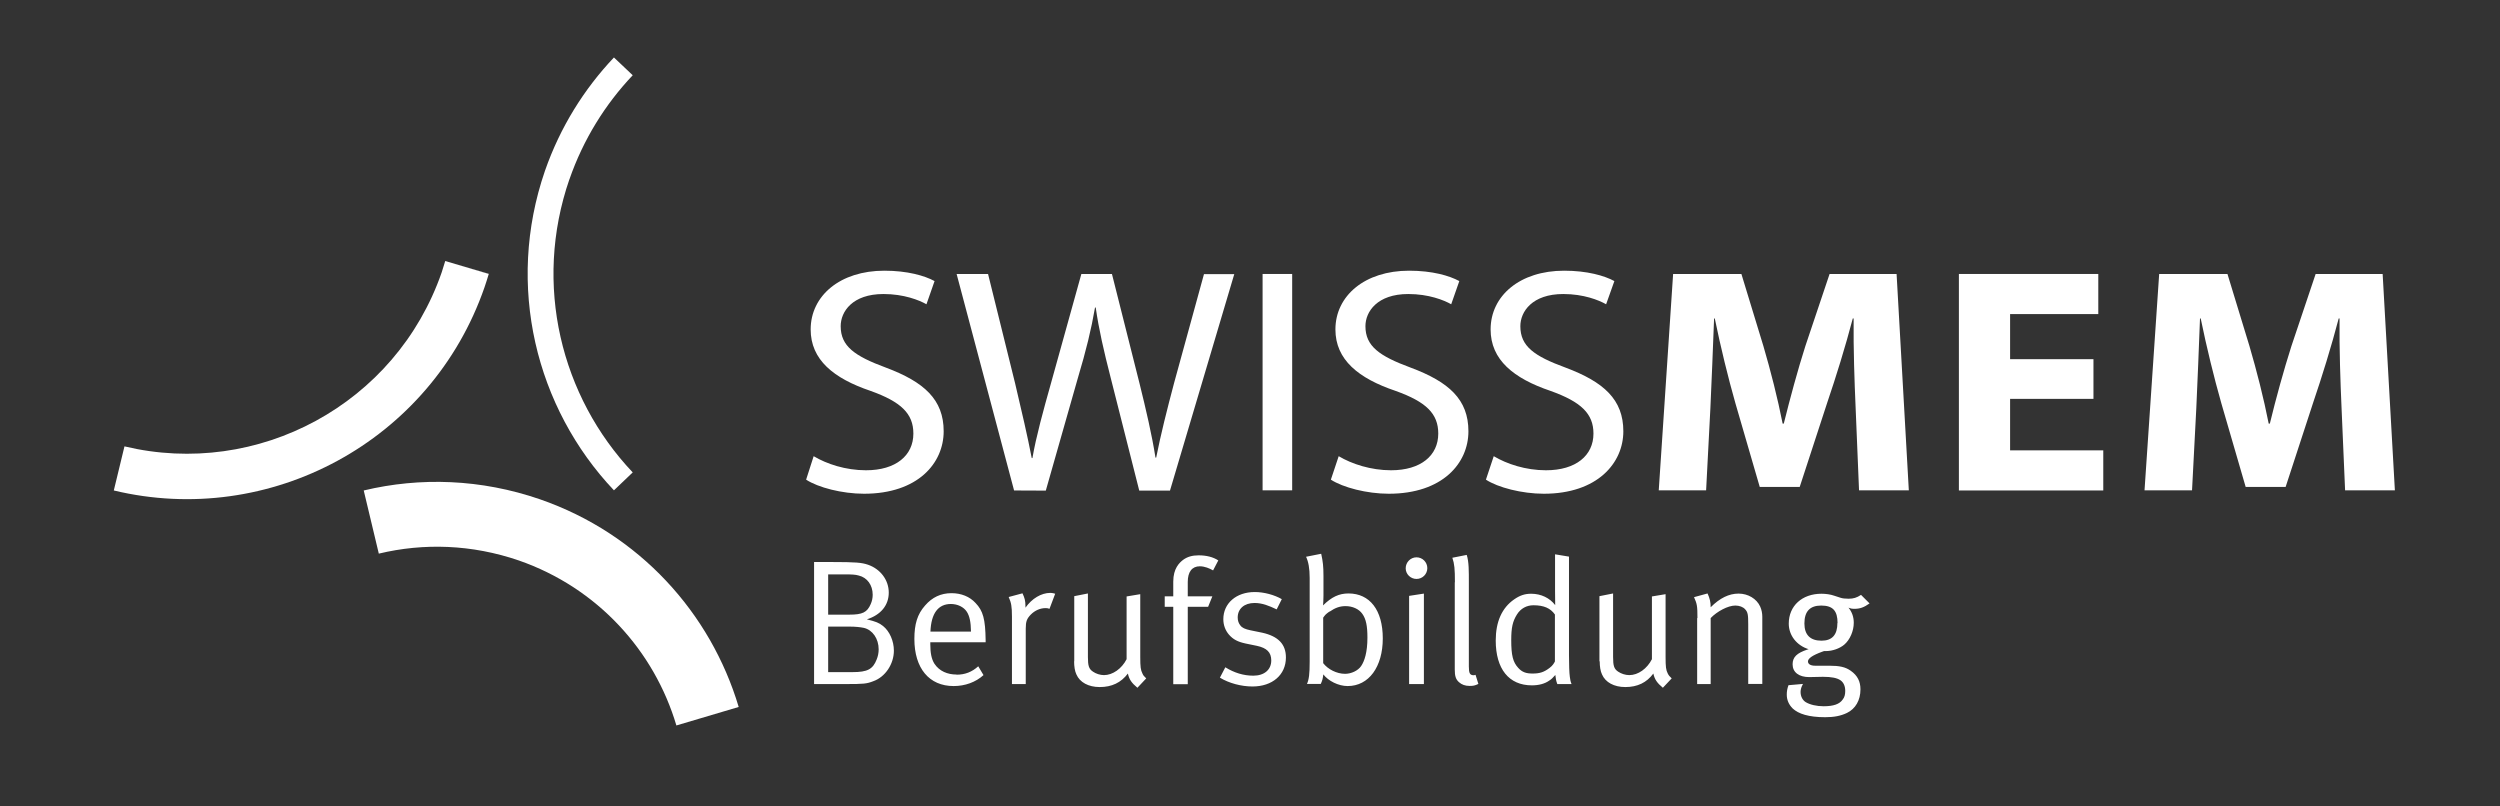<?xml version="1.0" encoding="UTF-8"?>
<svg id="Ebene_1" xmlns="http://www.w3.org/2000/svg" version="1.1" viewBox="0 0 175.75 56.69">
  <rect x="0" y="0" width="175.75" height="56.69" fill="#333333" stroke="none"/>
  <!-- Generator: Adobe Illustrator 30.0.0, SVG Export Plug-In . SVG Version: 2.1.1 Build 123)  -->
  <defs>
    <style>
      .st0 {
        fill: #fff;
      }
    </style>
  </defs>
  <path class="st0" d="M40.03,12.61c.98-2.82,2.52-5.28,4.45-7.32l-1.32-1.25c-2.1,2.22-3.78,4.9-4.85,7.97-2.78,8.07-.64,16.66,4.85,22.46l1.32-1.26c-5.04-5.32-7.01-13.2-4.45-20.61"/>
  <path class="st0" d="M36.47,39.4c5.55,1.93,9.53,6.37,11.08,11.6l4.38-1.3c-1.97-6.6-6.98-12.18-13.97-14.6-4.15-1.43-8.42-1.57-12.39-.62l1.06,4.44c3.16-.76,6.54-.65,9.84.48"/>
  <path class="st0" d="M34.06,20.2c.11-.31.2-.62.3-.94l-3.06-.91c-.08.27-.17.54-.25.8-3.22,9.29-12.95,14.47-22.3,12.23l-.75,3.1c10.94,2.63,22.3-3.43,26.06-14.28"/>
  <polygon class="st0" points="34.36 19.26 34.36 19.26 34.36 19.25 31.3 18.35 34.36 19.26"/>
  <g>
    <path class="st0" d="M57.2,32.07c.92.55,2.25.99,3.68.99,2.1,0,3.33-1.04,3.33-2.58,0-1.4-.86-2.23-3.01-3-2.6-.88-4.21-2.19-4.21-4.32,0-2.37,2.07-4.13,5.18-4.13,1.62,0,2.83.35,3.53.73l-.57,1.63c-.51-.29-1.59-.72-3.02-.72-2.19,0-3.01,1.24-3.01,2.26,0,1.41.98,2.1,3.17,2.91,2.7,1.01,4.07,2.25,4.07,4.48s-1.8,4.39-5.6,4.39c-1.54,0-3.23-.44-4.07-.99"/>
    <path class="st0" d="M71.29,34.48l-4.04-15.22h2.21l1.9,7.68c.45,1.9.89,3.79,1.17,5.26h.05c.26-1.51.76-3.33,1.31-5.28l2.13-7.66h2.15l1.94,7.7c.45,1.82.87,3.61,1.12,5.21h.05c.33-1.67.76-3.36,1.26-5.25l2.1-7.65h2.13l-4.52,15.22h-2.16l-2-7.9c-.5-1.95-.84-3.43-1.06-4.97h-.05c-.26,1.52-.62,3-1.21,4.97l-2.25,7.9"/>
  </g>
  <rect class="st0" x="88.76" y="19.26" width="2.08" height="15.21"/>
  <g>
    <path class="st0" d="M94.11,32.07c.92.55,2.27.99,3.68.99,2.1,0,3.32-1.04,3.32-2.58,0-1.4-.85-2.23-3-3-2.61-.88-4.23-2.19-4.23-4.32,0-2.37,2.07-4.13,5.18-4.13,1.63,0,2.83.35,3.53.73l-.57,1.63c-.51-.29-1.58-.72-3.02-.72-2.18,0-3.01,1.24-3.01,2.26,0,1.41.98,2.1,3.17,2.91,2.71,1.01,4.07,2.25,4.07,4.48s-1.8,4.39-5.6,4.39c-1.54,0-3.22-.44-4.07-.99"/>
    <path class="st0" d="M105.01,32.07c.92.55,2.25.99,3.67.99,2.11,0,3.34-1.04,3.34-2.58,0-1.4-.87-2.23-3.02-3-2.6-.88-4.21-2.19-4.21-4.32,0-2.37,2.06-4.13,5.17-4.13,1.62,0,2.83.35,3.53.73l-.58,1.63c-.51-.29-1.58-.72-3.01-.72-2.19,0-3.02,1.24-3.02,2.26,0,1.41.96,2.1,3.17,2.91,2.7,1.01,4.07,2.25,4.07,4.48s-1.82,4.39-5.59,4.39c-1.54,0-3.23-.44-4.07-.99"/>
    <path class="st0" d="M130.45,28.65c-.08-1.84-.16-4.04-.14-6.26h-.06c-.51,1.95-1.18,4.11-1.79,5.9l-1.94,5.94h-2.81l-1.71-5.88c-.51-1.79-1.04-3.95-1.45-5.96h-.05c-.08,2.06-.17,4.41-.26,6.31l-.3,5.77h-3.33l1.01-15.21h4.8l1.55,5.08c.51,1.74,1,3.66,1.35,5.44h.08c.44-1.77.98-3.77,1.52-5.46l1.7-5.06h4.71l.86,15.21h-3.5"/>
  </g>
  <polyline class="st0" points="147.17 28.04 141.31 28.04 141.31 31.66 147.86 31.66 147.86 34.48 137.71 34.48 137.71 19.26 147.51 19.26 147.51 22.08 141.31 22.08 141.31 25.25 147.17 25.25"/>
  <path class="st0" d="M164.61,28.65c-.08-1.84-.16-4.04-.14-6.26h-.06c-.51,1.95-1.18,4.11-1.79,5.9l-1.94,5.94h-2.81l-1.71-5.88c-.51-1.79-1.04-3.95-1.45-5.96h-.05c-.08,2.06-.17,4.41-.26,6.31l-.3,5.77h-3.34l1.03-15.21h4.8l1.55,5.08c.51,1.74,1,3.66,1.35,5.44h.08c.43-1.77.98-3.77,1.52-5.46l1.7-5.06h4.71l.86,15.21h-3.5"/>
  <path class="st0" d="M129.17,43.79c0,.84-.37,1.25-1.12,1.25-.79,0-1.2-.41-1.2-1.21,0-.86.4-1.26,1.18-1.26.83,0,1.15.38,1.15,1.23M129.95,42.09c-.22,0-.43-.02-.57-.07l-.43-.14c-.25-.09-.59-.14-.9-.14-1.36,0-2.3.85-2.3,2.1,0,.83.56,1.54,1.4,1.8l-.08.02c-.76.25-1.05.54-1.05,1.04,0,.56.44.9,1.17.9.2,0,.71-.02.96-.02.61,0,.99.08,1.23.24.22.15.34.41.34.75,0,.26-.05.45-.18.61-.22.32-.64.47-1.34.47-.5,0-.96-.11-1.26-.29-.22-.14-.36-.4-.36-.72,0-.14.05-.33.12-.46l.05-.1-1.02.09c-.09.25-.12.44-.12.66,0,.38.14.7.42.98.4.37,1.11.61,2.28.61.62,0,1.09-.09,1.53-.3.6-.29.95-.89.95-1.66,0-.54-.2-.97-.69-1.31-.37-.26-.78-.35-1.5-.35h-1c-.31,0-.5-.11-.5-.3,0-.21.31-.43.99-.68l.14-.05h.14c.45,0,.96-.18,1.28-.45.4-.34.67-.96.67-1.54,0-.4-.12-.75-.37-1.06.16.06.21.08.43.08.37,0,.66-.1,1.05-.38l-.6-.6c-.3.2-.54.27-.86.27M119.31,43.45v4.64h.95v-4.64c.45-.47,1.22-.88,1.73-.88.29,0,.55.1.69.26.19.2.22.38.22,1.04v4.21h.99v-4.72c0-.25-.05-.5-.15-.72-.25-.55-.85-.91-1.52-.91s-1.31.31-1.96.96c0-.36-.06-.62-.22-.97l-.95.26c.21.47.24.61.24,1.47M112.46,46.49c0,.36.05.69.16.92.24.56.85.89,1.64.89.85,0,1.5-.31,1.97-.95.09.41.26.66.67,1l.62-.66c-.16-.15-.21-.21-.28-.35-.12-.24-.15-.45-.15-1.16v-4.41l-.96.16v4.41c-.34.67-.97,1.12-1.59,1.12-.28,0-.57-.1-.78-.24-.29-.19-.36-.41-.36-1.03v-4.47l-.96.19v4.58ZM109.31,46.5c-.05.1-.15.29-.37.45-.39.3-.69.4-1.2.4-.46,0-.74-.1-1.01-.4-.37-.4-.49-.88-.49-1.95,0-.88.1-1.32.4-1.8.26-.42.68-.65,1.16-.65.74,0,1.2.21,1.51.65v3.3ZM109.32,38.97v2.61c0,.45.01.96.01.96-.38-.5-.99-.8-1.69-.8-.45,0-.8.12-1.2.4-.85.59-1.29,1.56-1.29,2.89,0,1.99.92,3.15,2.54,3.15.49,0,.91-.11,1.23-.34.16-.1.24-.19.42-.39.04.31.05.4.14.64h1c-.08-.2-.09-.29-.12-.5-.04-.27-.06-.88-.06-1.51v-6.95l-.97-.16ZM102.27,40.93v6.14c0,.45.07.69.3.89.19.17.43.26.74.26.26,0,.37-.02.62-.14l-.2-.64s-.09.03-.12.03c-.28,0-.35-.14-.35-.62v-5.91c0-.75.01-1.45-.15-1.93l-1.01.2c.15.44.18.79.18,1.73M98.82,39.95c0,.41.34.75.76.75s.76-.34.76-.76-.34-.76-.76-.76-.76.35-.76.77M99.06,48.09h1.04v-6.36l-1.04.16v6.2ZM93.47,43c.39-.27.72-.39,1.12-.39.49,0,.94.2,1.18.54.26.36.36.85.36,1.67,0,1.05-.21,1.66-.44,2-.22.33-.7.55-1.13.55-.59,0-1.21-.32-1.54-.75v-3.2c.15-.2.14-.21.44-.43M91.82,39.15c.16.33.25.81.25,1.47v5.91c0,.84-.05,1.25-.19,1.55h.97c.11-.24.14-.35.18-.67.35.46,1.06.82,1.71.82,1.49,0,2.47-1.35,2.47-3.35s-.92-3.16-2.41-3.16c-.66,0-1.18.24-1.79.84.01-.08.03-.37.03-.69v-1.39c0-.65-.04-1.01-.16-1.55l-1.06.21ZM88.21,41.62c-1.3,0-2.21.79-2.21,1.91,0,.41.14.79.4,1.09.29.33.61.5,1.17.62l.78.16c.71.15,1.02.46,1.02,1.03,0,.66-.5,1.07-1.26,1.07-.69,0-1.34-.2-1.97-.59l-.38.73c.64.39,1.5.62,2.29.62,1.4,0,2.35-.82,2.35-2.04,0-.93-.54-1.49-1.66-1.74l-.83-.17c-.38-.08-.59-.17-.72-.35-.11-.14-.18-.32-.18-.55,0-.61.46-1.02,1.18-1.02.55,0,1.01.19,1.56.45l.36-.72c-.52-.3-1.25-.5-1.9-.5M85.65,39.4c-.36-.24-.84-.36-1.38-.36-.46,0-.8.1-1.1.32-.26.2-.69.6-.69,1.53v1.03h-.6v.74h.6v5.44h1.02v-5.44h1.43l.3-.74h-1.73v-1.01c0-.71.3-1.1.85-1.1.34,0,.69.15.93.29l.36-.69ZM75.51,46.49c0,.36.05.69.16.92.24.56.85.89,1.64.89.85,0,1.5-.31,1.98-.95.09.41.26.66.67,1l.62-.66c-.16-.15-.21-.21-.27-.35-.12-.24-.15-.45-.15-1.16v-4.41l-.96.16v4.41c-.34.67-.98,1.12-1.59,1.12-.27,0-.57-.1-.77-.24-.29-.19-.36-.41-.36-1.03v-4.47l-.96.19v4.58ZM71.14,43.34v4.75h.97v-3.9c0-.51.08-.7.36-.99.29-.29.66-.45,1.04-.45.11,0,.15.01.27.05l.4-1.06s-.18-.06-.34-.06c-.64,0-1.3.4-1.75,1.04v-.09c0-.41-.06-.6-.21-.92l-.97.26c.18.4.23.66.23,1.37M66.84,42.46c.48,0,.91.21,1.13.55.19.3.28.71.29,1.39h-2.85c.05-1.29.55-1.94,1.44-1.94M67.24,47.42c-.62,0-1.2-.23-1.55-.76-.21-.33-.29-.78-.29-1.36v-.15h3.89v-.14c-.02-1.49-.18-2.07-.71-2.62-.41-.45-1.01-.69-1.69-.69-.75,0-1.36.29-1.86.87-.54.61-.75,1.3-.75,2.35,0,2.06,1.04,3.31,2.76,3.31.8,0,1.55-.27,2.1-.77l-.37-.62c-.44.4-.93.59-1.52.59M59.73,44.05c.42,0,.76.04,1,.09.61.14,1.04.76,1.04,1.51,0,.25-.05.49-.14.71-.27.69-.65.89-1.7.89h-1.71v-3.2h1.51ZM59.43,40.38c.44,0,.7.01.94.08.59.14.98.67.98,1.35,0,.24-.05.46-.14.66-.25.58-.58.74-1.5.74h-1.49v-2.83h1.21ZM57.23,48.09h2.21c1.28,0,1.49-.02,1.95-.2.85-.3,1.45-1.21,1.45-2.15,0-.68-.3-1.36-.76-1.73-.29-.23-.5-.31-1.14-.47.98-.31,1.54-.99,1.54-1.88s-.59-1.66-1.46-1.96c-.44-.15-.85-.19-2.55-.19h-1.24v8.57Z"/>
</svg>